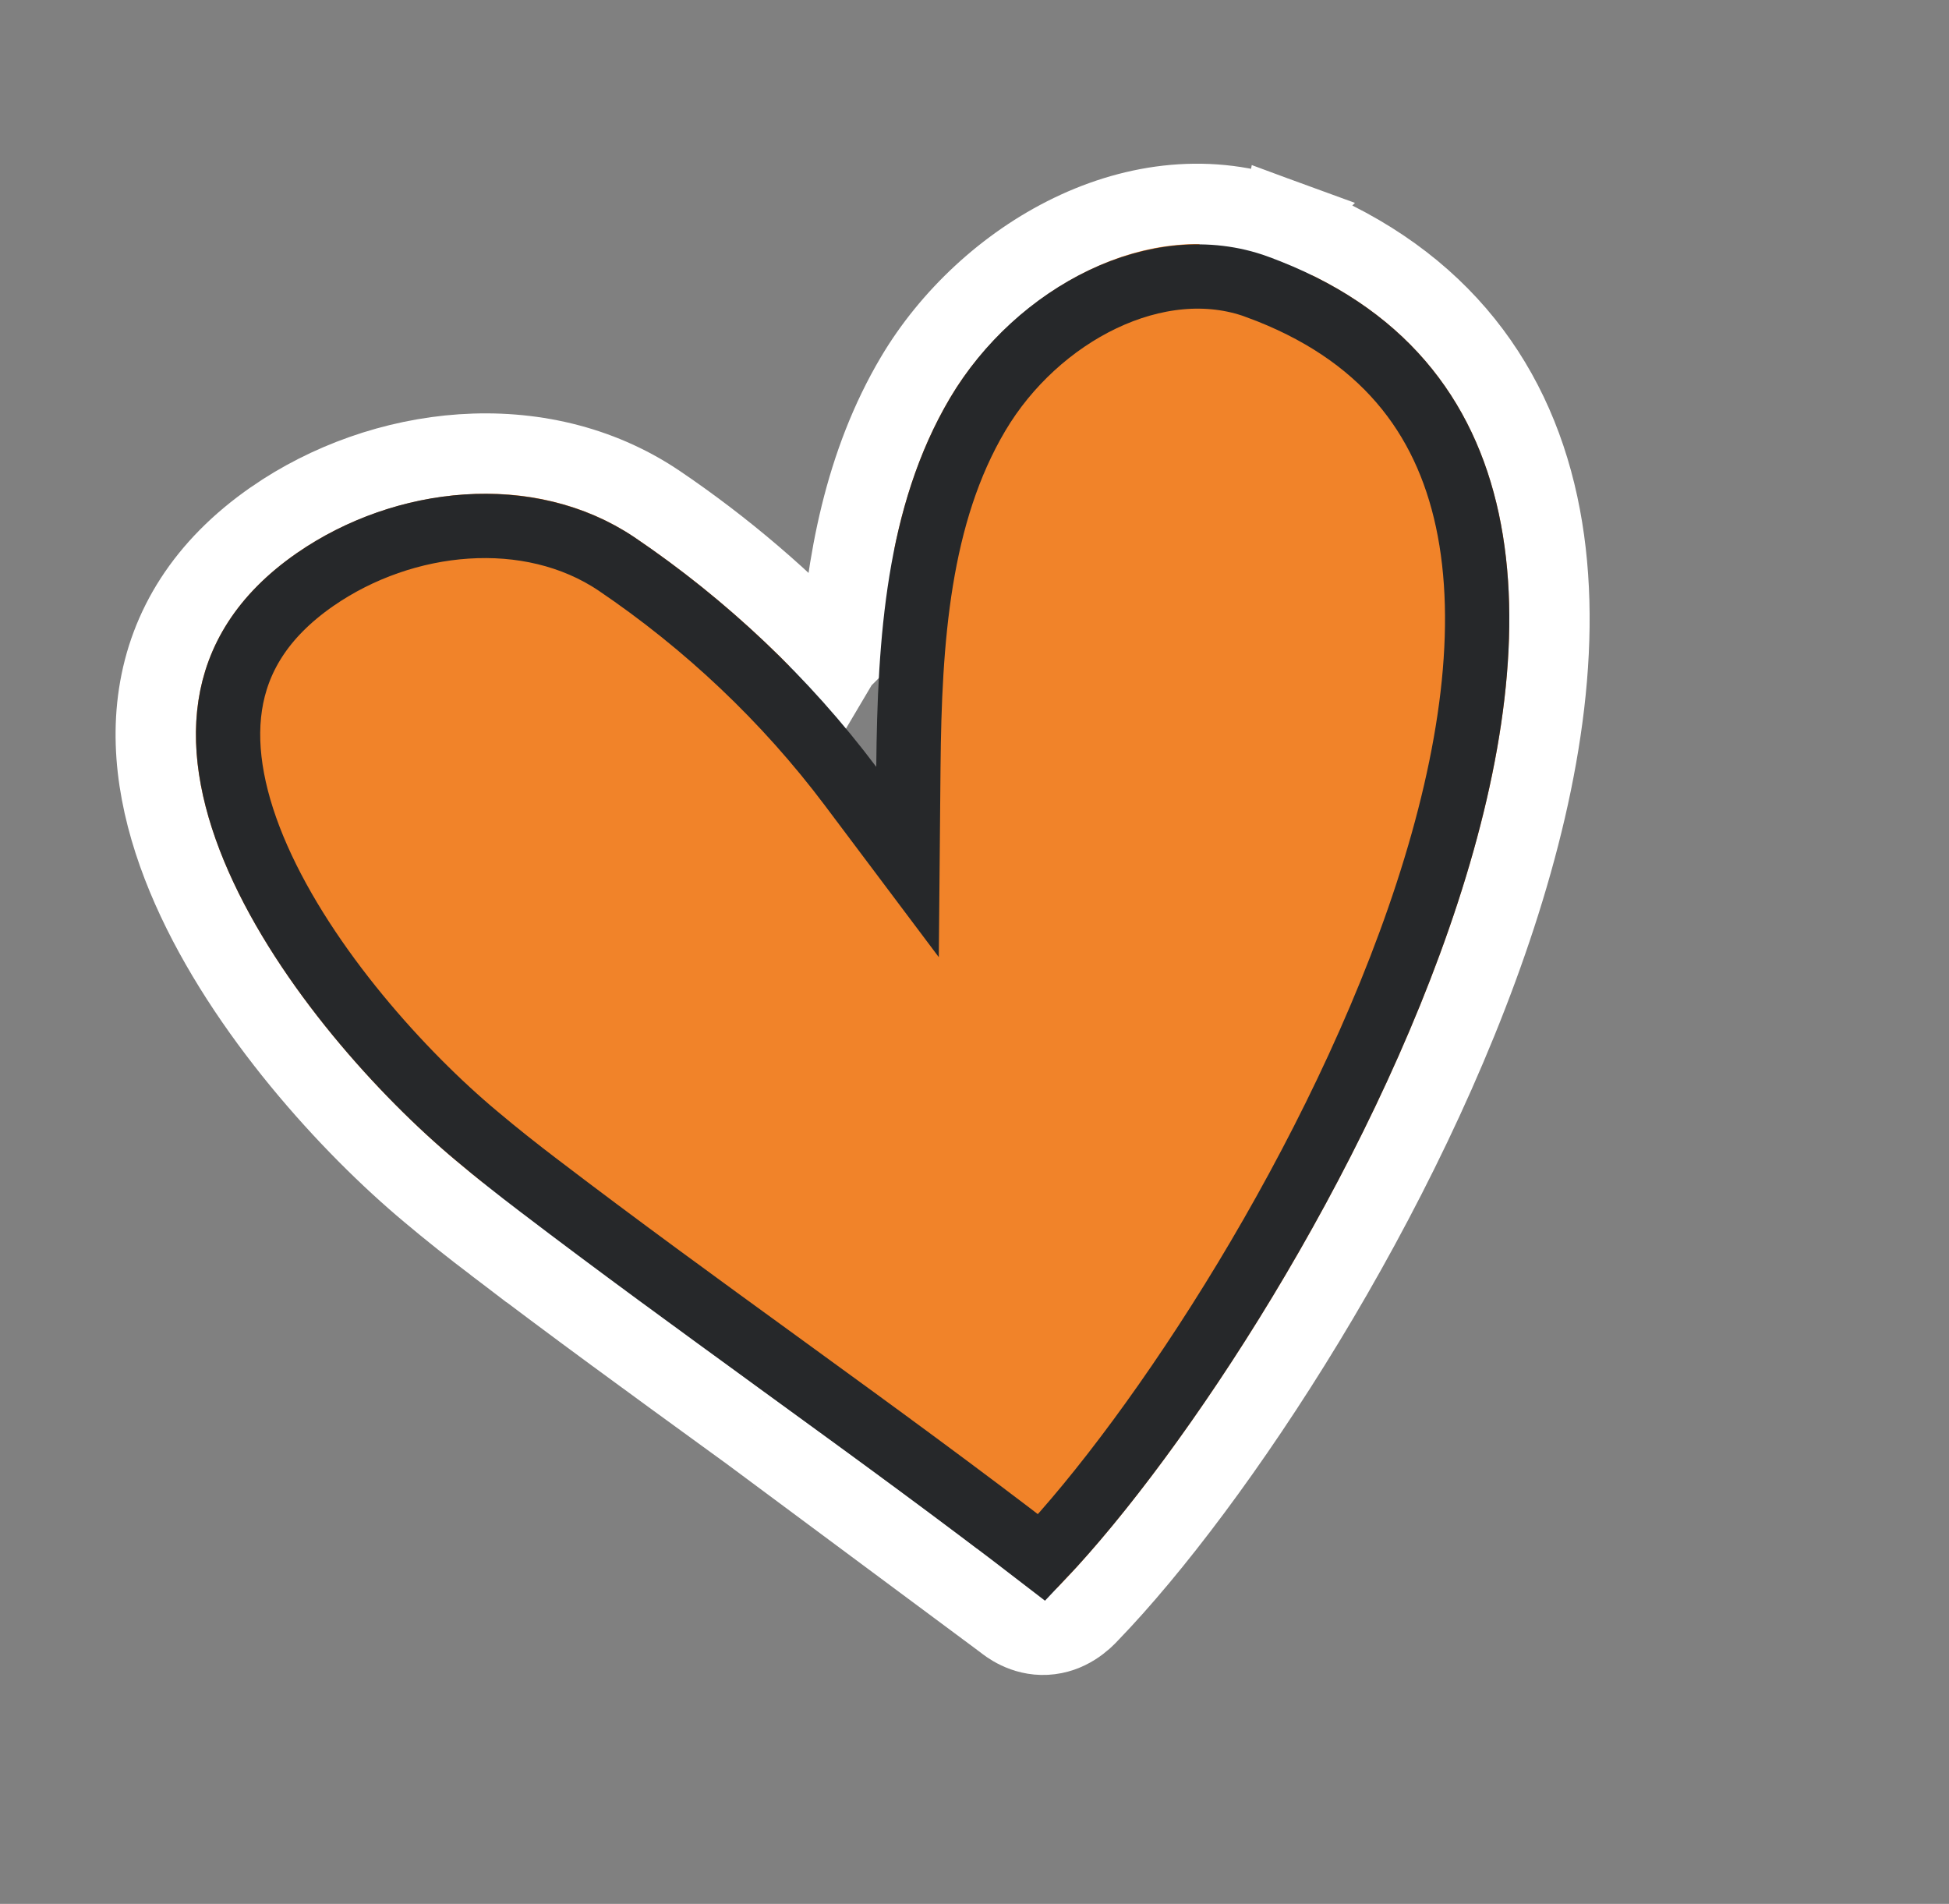<svg width="86" height="84" viewBox="0 0 86 84" fill="none" xmlns="http://www.w3.org/2000/svg">
<rect x="0" y="0" width="86" height="84" fill="#808080" stroke="none"/>
<path d="M37.048 29.14C34.63 26.535 31.911 24.213 28.982 22.232L28.977 22.229C23.797 18.751 16.854 19.649 12.095 22.941L12.094 22.942C9.064 25.04 7.452 27.7 7.004 30.641C6.566 33.511 7.265 36.457 8.465 39.172C10.854 44.578 15.482 49.641 18.981 52.562C19.916 53.35 20.888 54.117 21.836 54.839L37.048 29.14ZM37.048 29.14C37.334 24.87 38.131 20.475 40.398 16.652C43.5 11.42 50.258 7.345 56.569 9.659L37.048 29.14ZM44.293 71.461L44.295 71.463C44.302 71.468 44.312 71.475 44.323 71.484C44.497 71.624 45.182 72.175 46.148 72.124C47.123 72.072 47.776 71.457 48.066 71.137C53.523 65.484 61.948 52.817 66.007 40.38C68.039 34.157 69.05 27.777 67.866 22.28C66.654 16.646 63.155 12.07 56.57 9.659L44.293 71.461ZM44.293 71.461C40.625 68.624 36.88 65.895 33.112 63.157M44.293 71.461L33.112 63.157M33.112 63.157C32.884 62.992 32.657 62.826 32.429 62.661M33.112 63.157L32.429 62.661M32.429 62.661C28.892 60.092 25.336 57.509 21.837 54.84L32.429 62.661Z" fill="#F18329" stroke="white" stroke-width="3.545"/>
<path d="M21.029 50.115L21.034 50.119C21.921 50.867 22.851 51.602 23.77 52.301L23.772 52.302C27.24 54.949 30.767 57.511 34.312 60.085C34.537 60.248 34.762 60.412 34.987 60.576C38.658 63.242 42.343 65.928 45.963 68.719C51.106 63.3 59.118 51.203 62.974 39.391C64.93 33.399 65.758 27.651 64.747 22.952C63.759 18.362 61.005 14.681 55.472 12.656L55.471 12.655C51.113 11.057 45.775 13.84 43.142 18.28C40.516 22.71 40.135 28.228 40.083 33.846L40.045 38.032L37.531 34.685C34.667 30.872 31.139 27.543 27.197 24.877C23.35 22.296 17.853 22.839 13.91 25.565C11.541 27.207 10.463 29.12 10.158 31.122C9.845 33.179 10.325 35.487 11.383 37.883C13.508 42.69 17.754 47.381 21.029 50.115Z" fill="#F18329" stroke="#26282A" stroke-width="2.836"/>
</svg>
